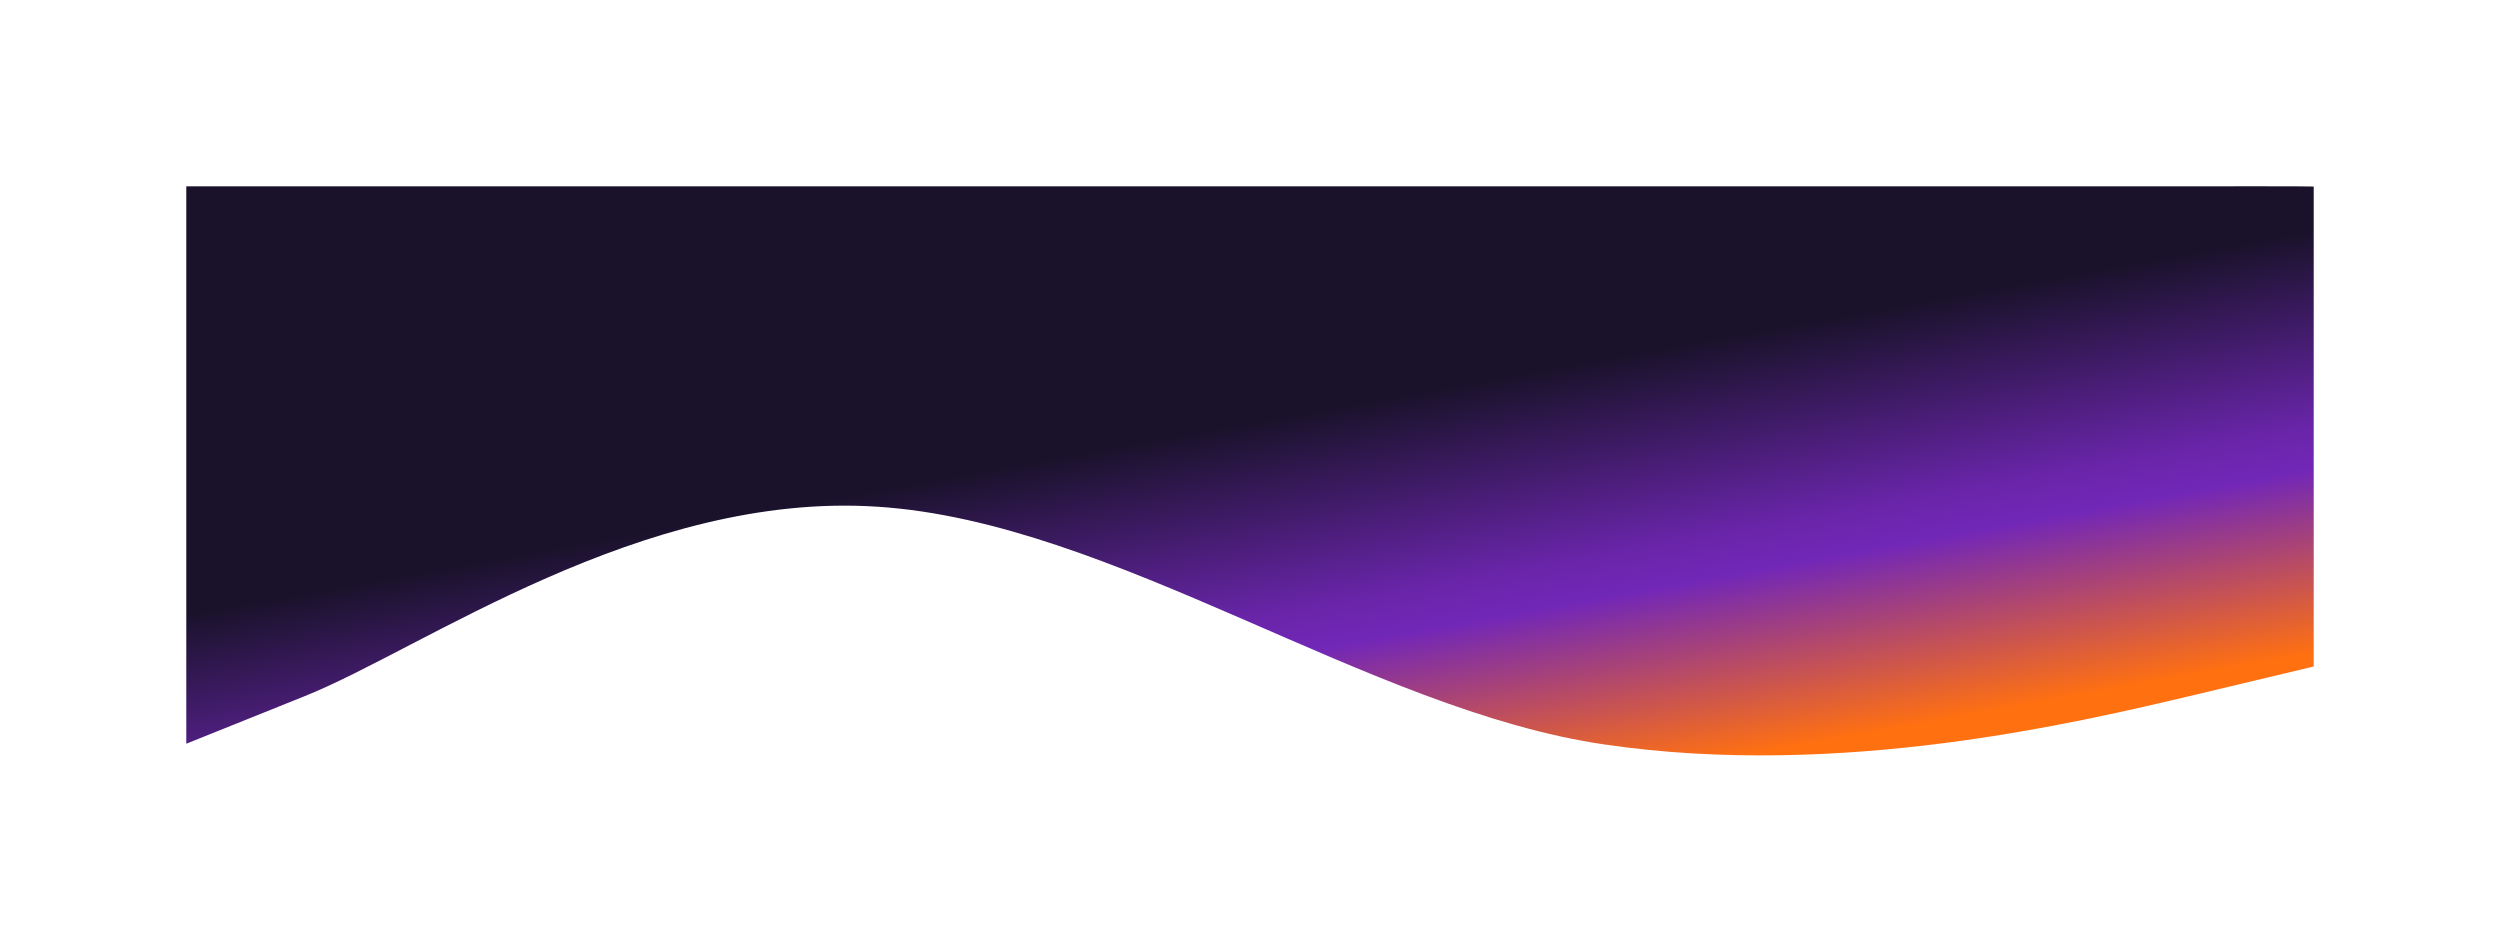 <?xml version="1.0" encoding="UTF-8"?> <svg xmlns="http://www.w3.org/2000/svg" width="2684" height="1011" viewBox="0 0 2684 1011" fill="none"><g filter="url(#filter0_f_535_184)"><path d="M2484 715.554L2356.95 745.863C2229.91 775.913 1975.81 836.532 1722.29 799.227C1468.48 762.183 1195.81 560.32 942 544C688.473 527.421 454.095 696.645 327.048 747.416L200 798.451L200 200.041C678.278 200.041 1156.56 200.041 1634.84 200.041C1873.98 200.041 2113.12 200.041 2352.26 200.041C2362.07 200.041 2484 199.863 2484 200.25C2484 203.914 2484 207.58 2484 211.245C2484 231.321 2484 251.394 2484 271.466C2484 419.498 2484 567.526 2484 715.554Z" fill="url(#paint0_linear_535_184)"></path></g><defs><filter id="filter0_f_535_184" x="0" y="0" width="2684" height="1011" filterUnits="userSpaceOnUse" color-interpolation-filters="sRGB"><feFlood flood-opacity="0" result="BackgroundImageFix"></feFlood><feBlend mode="normal" in="SourceGraphic" in2="BackgroundImageFix" result="shape"></feBlend><feGaussianBlur stdDeviation="100" result="effect1_foregroundBlur_535_184"></feGaussianBlur></filter><linearGradient id="paint0_linear_535_184" x1="1303.52" y1="407" x2="1393" y2="903" gradientUnits="userSpaceOnUse"><stop offset="0.101" stop-color="#19122A"></stop><stop offset="0.515" stop-color="#6925A9"></stop><stop offset="0.606" stop-color="#7227B7"></stop><stop offset="0.99" stop-color="#FF7011"></stop></linearGradient></defs></svg> 